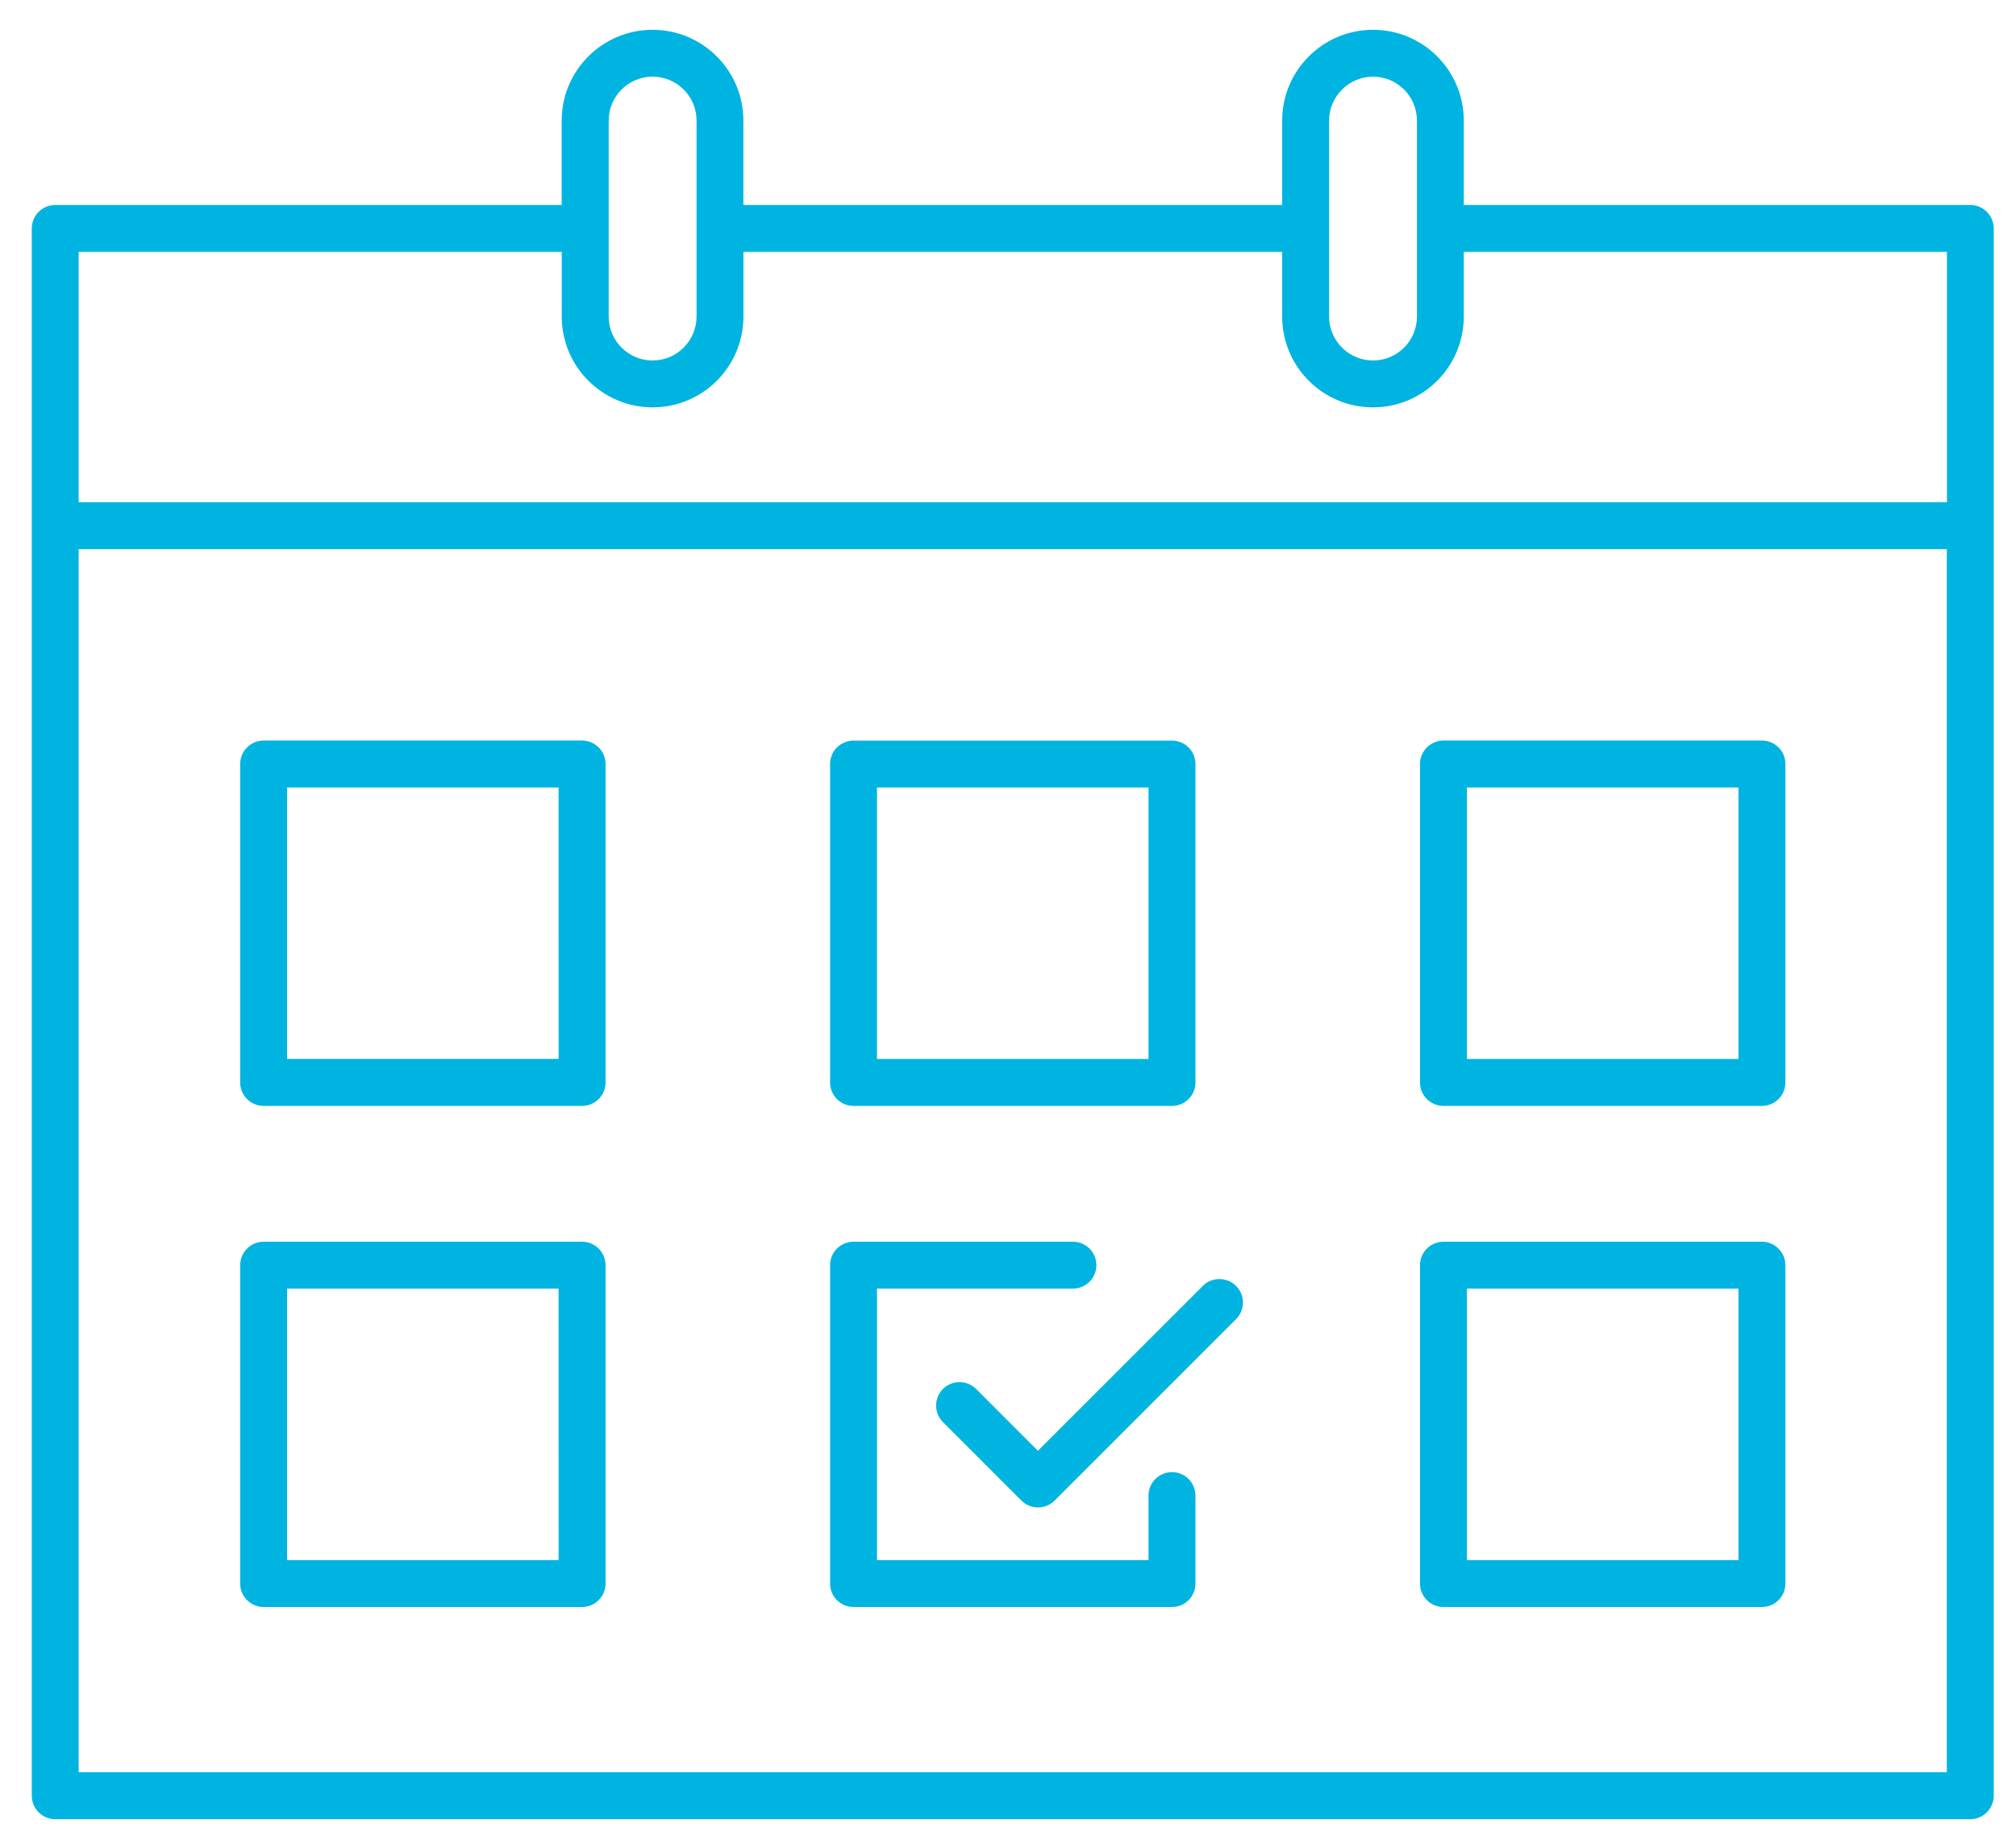<?xml version="1.0" encoding="UTF-8"?> <svg xmlns="http://www.w3.org/2000/svg" xmlns:xlink="http://www.w3.org/1999/xlink" version="1.1" id="Layer_1" x="0px" y="0px" width="61.167px" height="55.833px" viewBox="0 0 61.167 55.833" xml:space="preserve"> <path fill="#00B4E1" d="M53.457,37.679h-9.66c-0.393,0-0.713,0.317-0.713,0.711v9.661c0,0.394,0.32,0.712,0.713,0.712h9.66 c0.396,0,0.713-0.318,0.713-0.712l0,0V38.39C54.169,37.999,53.851,37.679,53.457,37.679L53.457,37.679z M52.746,47.34h-8.238v-8.238 h8.238V47.34z M59.781,6.22H44.412V3.659c0-1.521-1.231-2.755-2.754-2.755c-1.521,0-2.756,1.234-2.756,2.755V6.22H22.554V3.659 c0-1.521-1.232-2.755-2.756-2.755c-1.52,0-2.756,1.234-2.756,2.755V6.22H1.675c-0.393,0-0.711,0.319-0.711,0.713v47.556 c0,0.393,0.318,0.713,0.711,0.713l0,0H59.78c0.394,0,0.712-0.32,0.712-0.713l0,0V6.933C60.492,6.54,60.173,6.22,59.781,6.22z M40.326,3.659c0.002-0.735,0.598-1.331,1.334-1.333l0,0c0.734,0.002,1.33,0.598,1.332,1.333v5.946c0,0.736-0.598,1.333-1.332,1.333 c-0.736,0-1.334-0.597-1.334-1.333V3.659z M18.468,3.659c0-0.735,0.598-1.333,1.332-1.333c0.736,0,1.334,0.598,1.334,1.333v5.946 c0,0.736-0.598,1.333-1.334,1.333c-0.734,0-1.332-0.597-1.332-1.333V3.659z M17.044,7.644v1.961c0,1.522,1.236,2.756,2.756,2.756 c1.523,0,2.756-1.233,2.756-2.756V7.644h16.346v1.961c0,1.522,1.234,2.756,2.756,2.756c1.522,0,2.754-1.233,2.754-2.756V7.644h14.66 v7.596H2.386V7.644H17.044z M2.386,53.777V16.664h56.682v37.113H2.386z M17.66,22.471H7.998c-0.391,0-0.711,0.319-0.711,0.71l0,0 v9.665c0,0.395,0.32,0.712,0.711,0.712l0,0h9.662c0.395,0,0.713-0.317,0.713-0.712v-9.663c0-0.393-0.318-0.711-0.711-0.712H17.66z M16.949,32.131H8.71v-8.235h8.238L16.949,32.131L16.949,32.131z M25.896,33.558h9.662c0.395,0,0.713-0.315,0.713-0.711v-0.001 v-9.663c0-0.393-0.318-0.71-0.711-0.71h-0.002h-9.662c-0.391-0.001-0.711,0.317-0.711,0.71l0,0v9.663 c0,0.395,0.318,0.712,0.709,0.712H25.896z M26.609,23.896h8.238v8.237h-8.238V23.896z M53.457,22.471h-9.66 c-0.393,0-0.713,0.319-0.713,0.71v9.665c0,0.395,0.32,0.712,0.713,0.712h9.66c0.396,0,0.713-0.317,0.713-0.712l0,0v-9.663 c0.002-0.393-0.315-0.711-0.711-0.712H53.457z M52.746,32.133h-8.238v-8.237h8.238V32.133z M17.66,37.679H7.998 c-0.391,0-0.711,0.317-0.711,0.711l0,0v9.661c0,0.394,0.32,0.712,0.711,0.712l0,0h9.662c0.395,0,0.713-0.318,0.713-0.712V38.39 C18.373,37.999,18.054,37.679,17.66,37.679z M16.949,47.34H8.71v-8.238h8.238L16.949,47.34L16.949,47.34z M36.271,45.359v2.692 c0,0.394-0.318,0.712-0.711,0.712h-0.002h-9.662c-0.391,0-0.711-0.315-0.711-0.71v-0.002V38.39c0-0.394,0.32-0.711,0.711-0.711l0,0 h6.658c0.395,0.001,0.711,0.319,0.711,0.713c0,0.392-0.318,0.709-0.711,0.71h-5.945v8.238h8.238v-1.981 c0.012-0.394,0.342-0.7,0.734-0.688C35.958,44.683,36.259,44.984,36.271,45.359L36.271,45.359z M37.503,39.021 c0.279,0.276,0.279,0.729,0,1.007l-5.506,5.506c-0.277,0.277-0.729,0.277-1.006,0l0,0l-2.381-2.382 c-0.277-0.276-0.277-0.728,0-1.006c0.277-0.276,0.727-0.276,1.006,0l1.875,1.877l5.002-5.002c0.274-0.276,0.727-0.28,1.004-0.006 C37.5,39.017,37.501,39.019,37.503,39.021L37.503,39.021z"></path> </svg> 